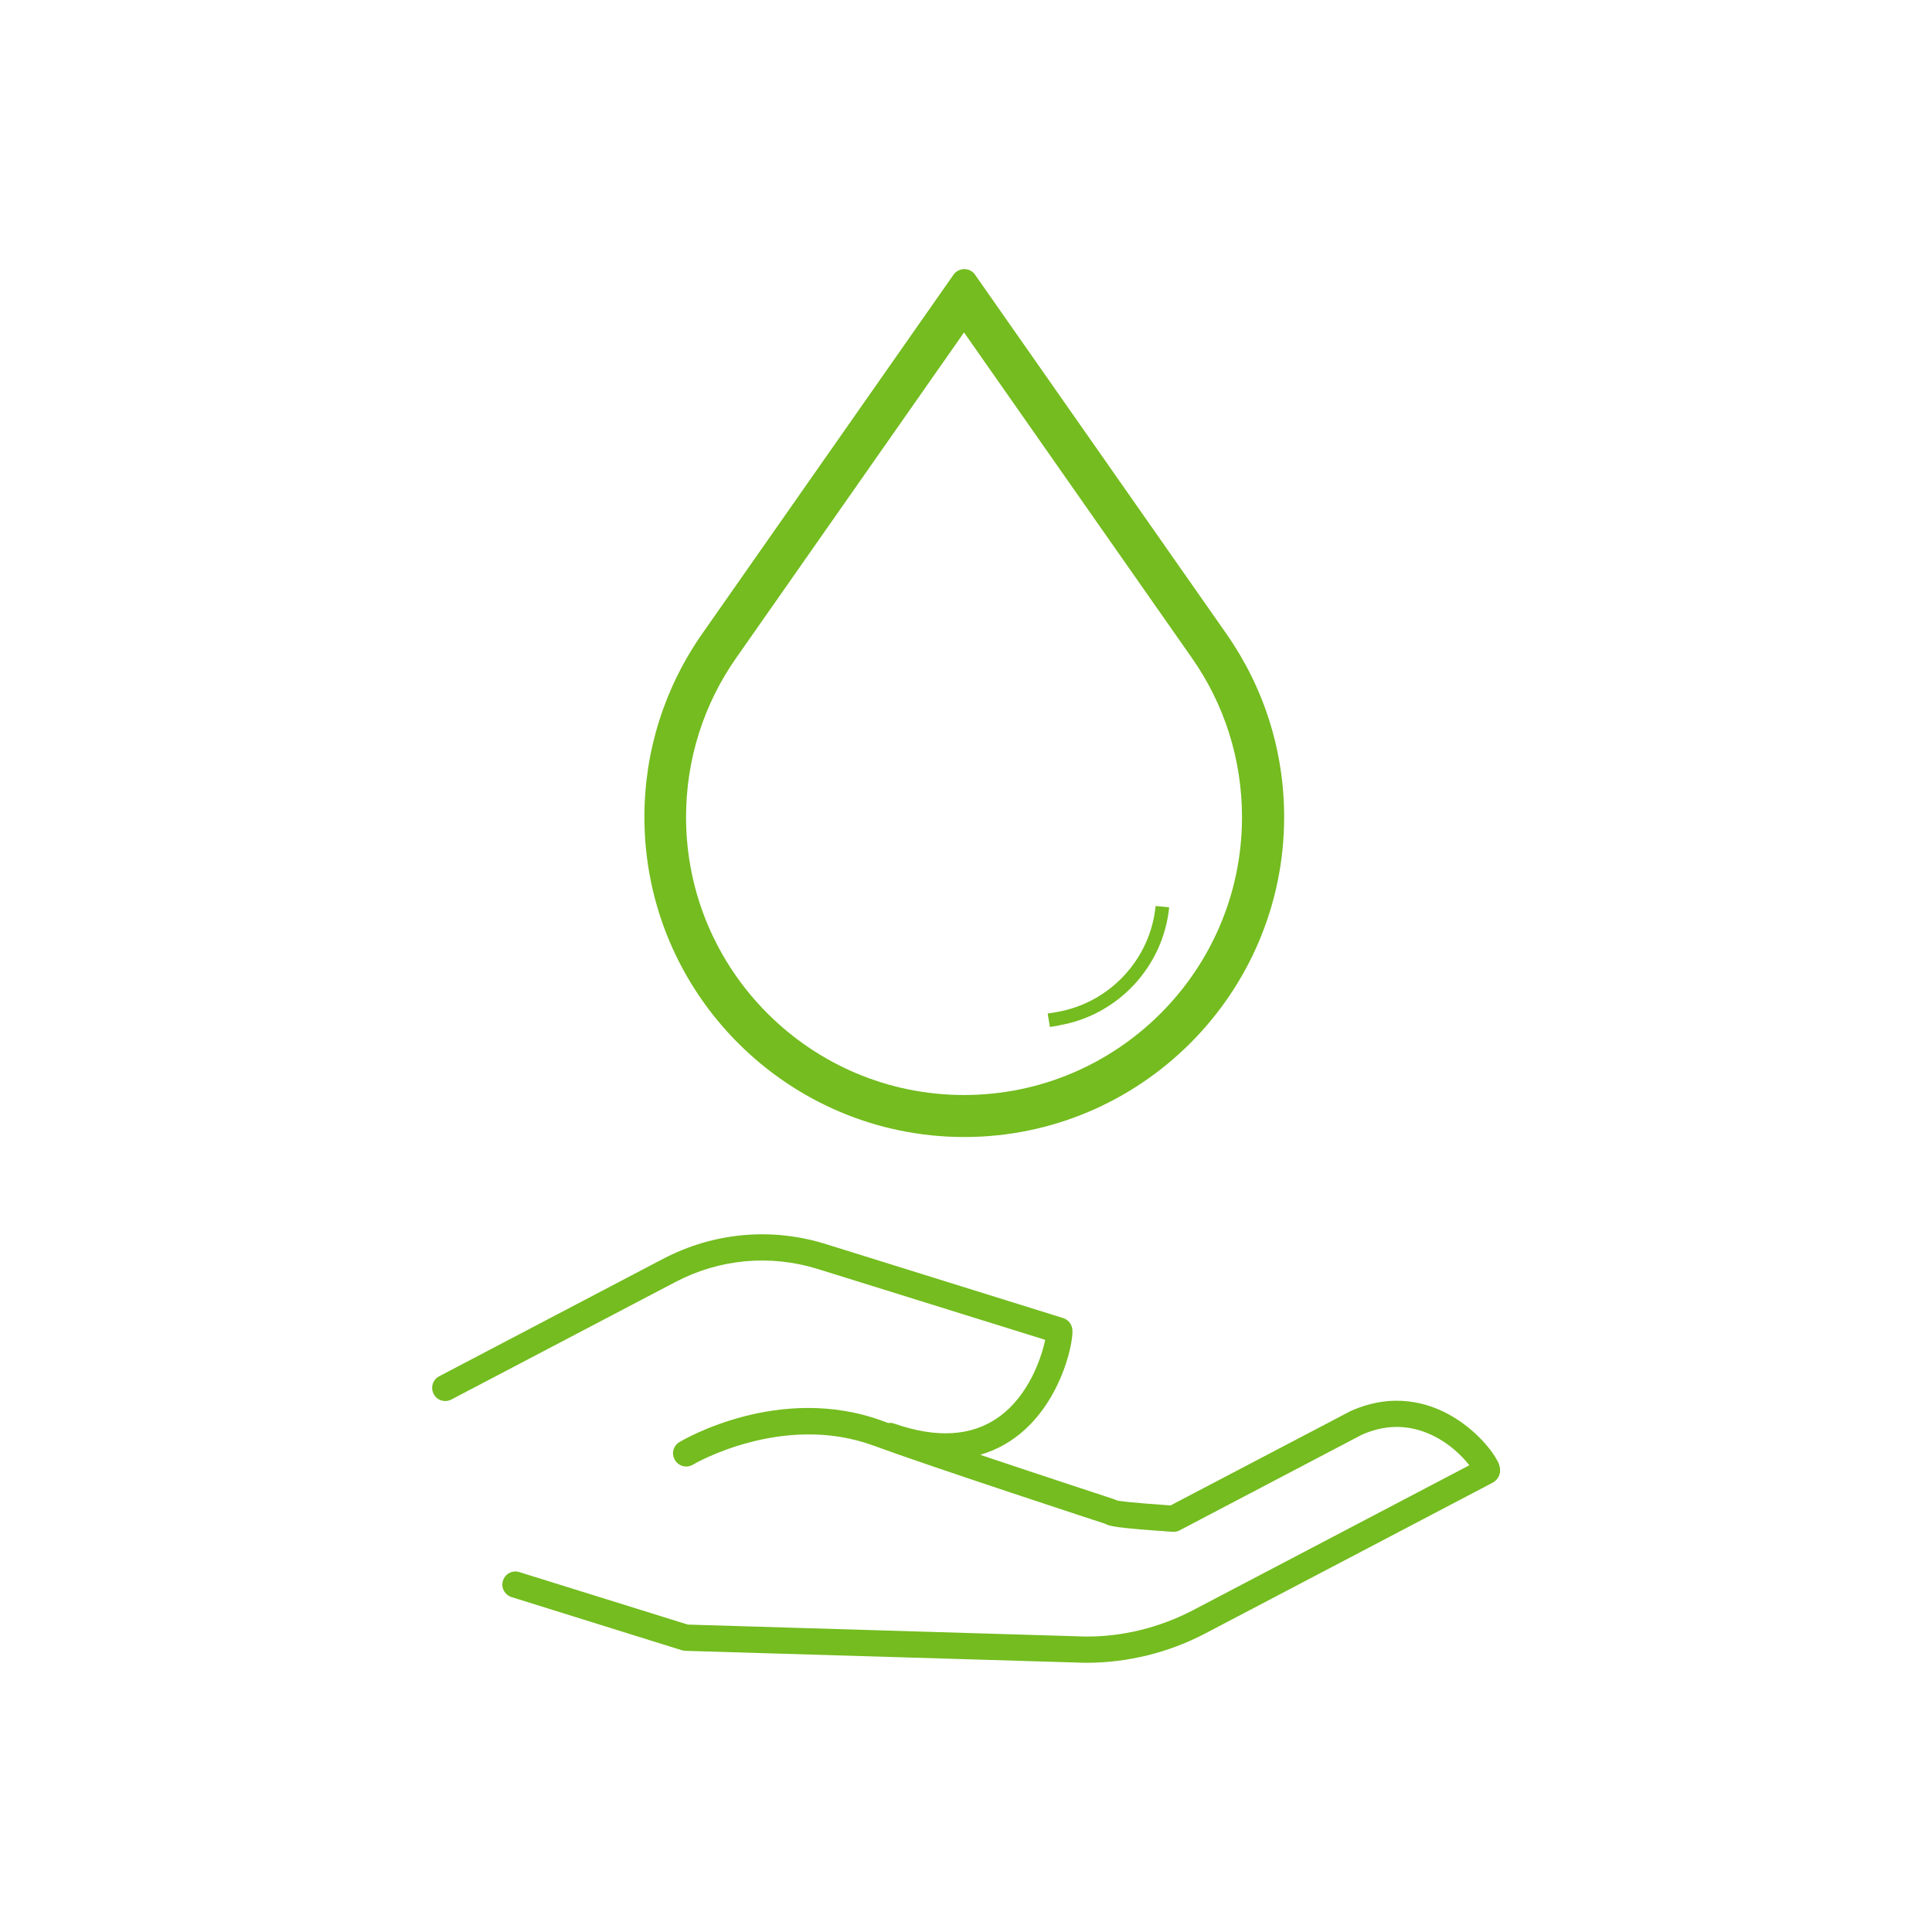<?xml version="1.0" encoding="UTF-8"?><svg id="Layer_1" xmlns="http://www.w3.org/2000/svg" viewBox="0 0 156.8 156.8"><defs><style>.cls-1{fill:#74bc1f;}</style></defs><path class="cls-1" d="M78.25,92.28c14.31,0,25.97-11.65,25.97-25.97,0-5.36-1.63-10.51-4.7-14.89l-20.39-29.13c-.19-.28-.51-.44-.84-.45h-.06c-.33.01-.65.18-.84.45l-20.39,29.13c-3.07,4.39-4.7,9.53-4.7,14.89,0,14.32,11.64,25.97,25.97,25.97ZM55.68,66.32c0-4.66,1.41-9.14,4.08-12.94l18.48-26.4,18.48,26.4c2.67,3.8,4.08,8.28,4.08,12.94,0,12.44-10.12,22.55-22.56,22.55s-22.56-10.12-22.56-22.55Z"/><path class="cls-1" d="M121.54,118.59c-.42-.86-1.78-2.56-3.8-3.71-1.79-1.02-4.66-1.91-8.12-.36-.02.01-.04.02-.06.03l-14.56,7.63c-3.27-.23-4.2-.35-4.39-.42-.06-.03-.16-.08-.3-.12-.09-.03-5.55-1.82-10.76-3.57,1.49-.43,2.64-1.17,3.49-1.92,3.29-2.89,4.15-7.54,3.98-8.35-.09-.4-.36-.71-.75-.83l-19.24-6c-4.42-1.38-9.11-.95-13.22,1.2l-18.17,9.53c-.52.27-.72.92-.44,1.44.27.52.92.72,1.44.44l18.17-9.53c3.6-1.89,7.71-2.26,11.59-1.05l18.43,5.74c-.29,1.37-1.29,4.5-3.79,6.28-2.18,1.55-5.02,1.72-8.46.52-.17-.06-.33-.07-.5-.05-.15-.05-.3-.11-.43-.16-8.36-3.08-16.18,1.51-16.51,1.71-.51.31-.67.95-.36,1.46.3.51.96.67,1.46.37.07-.05,7.28-4.26,14.67-1.54,4.64,1.71,18.6,6.28,18.76,6.33.41.2.66.33,5.5.66.2.01.4-.03.57-.12l14.79-7.76c1.81-.8,3.6-.84,5.34-.12,1.63.67,2.8,1.85,3.38,2.6l-22.42,11.76c-2.7,1.41-5.73,2.17-8.76,2.14l-32.25-.97-13.67-4.26c-.57-.18-1.16.14-1.33.7-.18.56.14,1.15.7,1.33l13.81,4.31c.09.03.19.04.28.05l32.43.97h.12c3.35,0,6.69-.82,9.66-2.38l23.33-12.24c.1-.05.98-.56.4-1.75Z"/><path class="cls-1" d="M85.93,83.22c4.79-.81,8.47-4.75,8.96-9.58l-1.1-.11c-.43,4.34-3.74,7.88-8.04,8.61l-.72.12.18,1.09.72-.12Z"/></svg>
